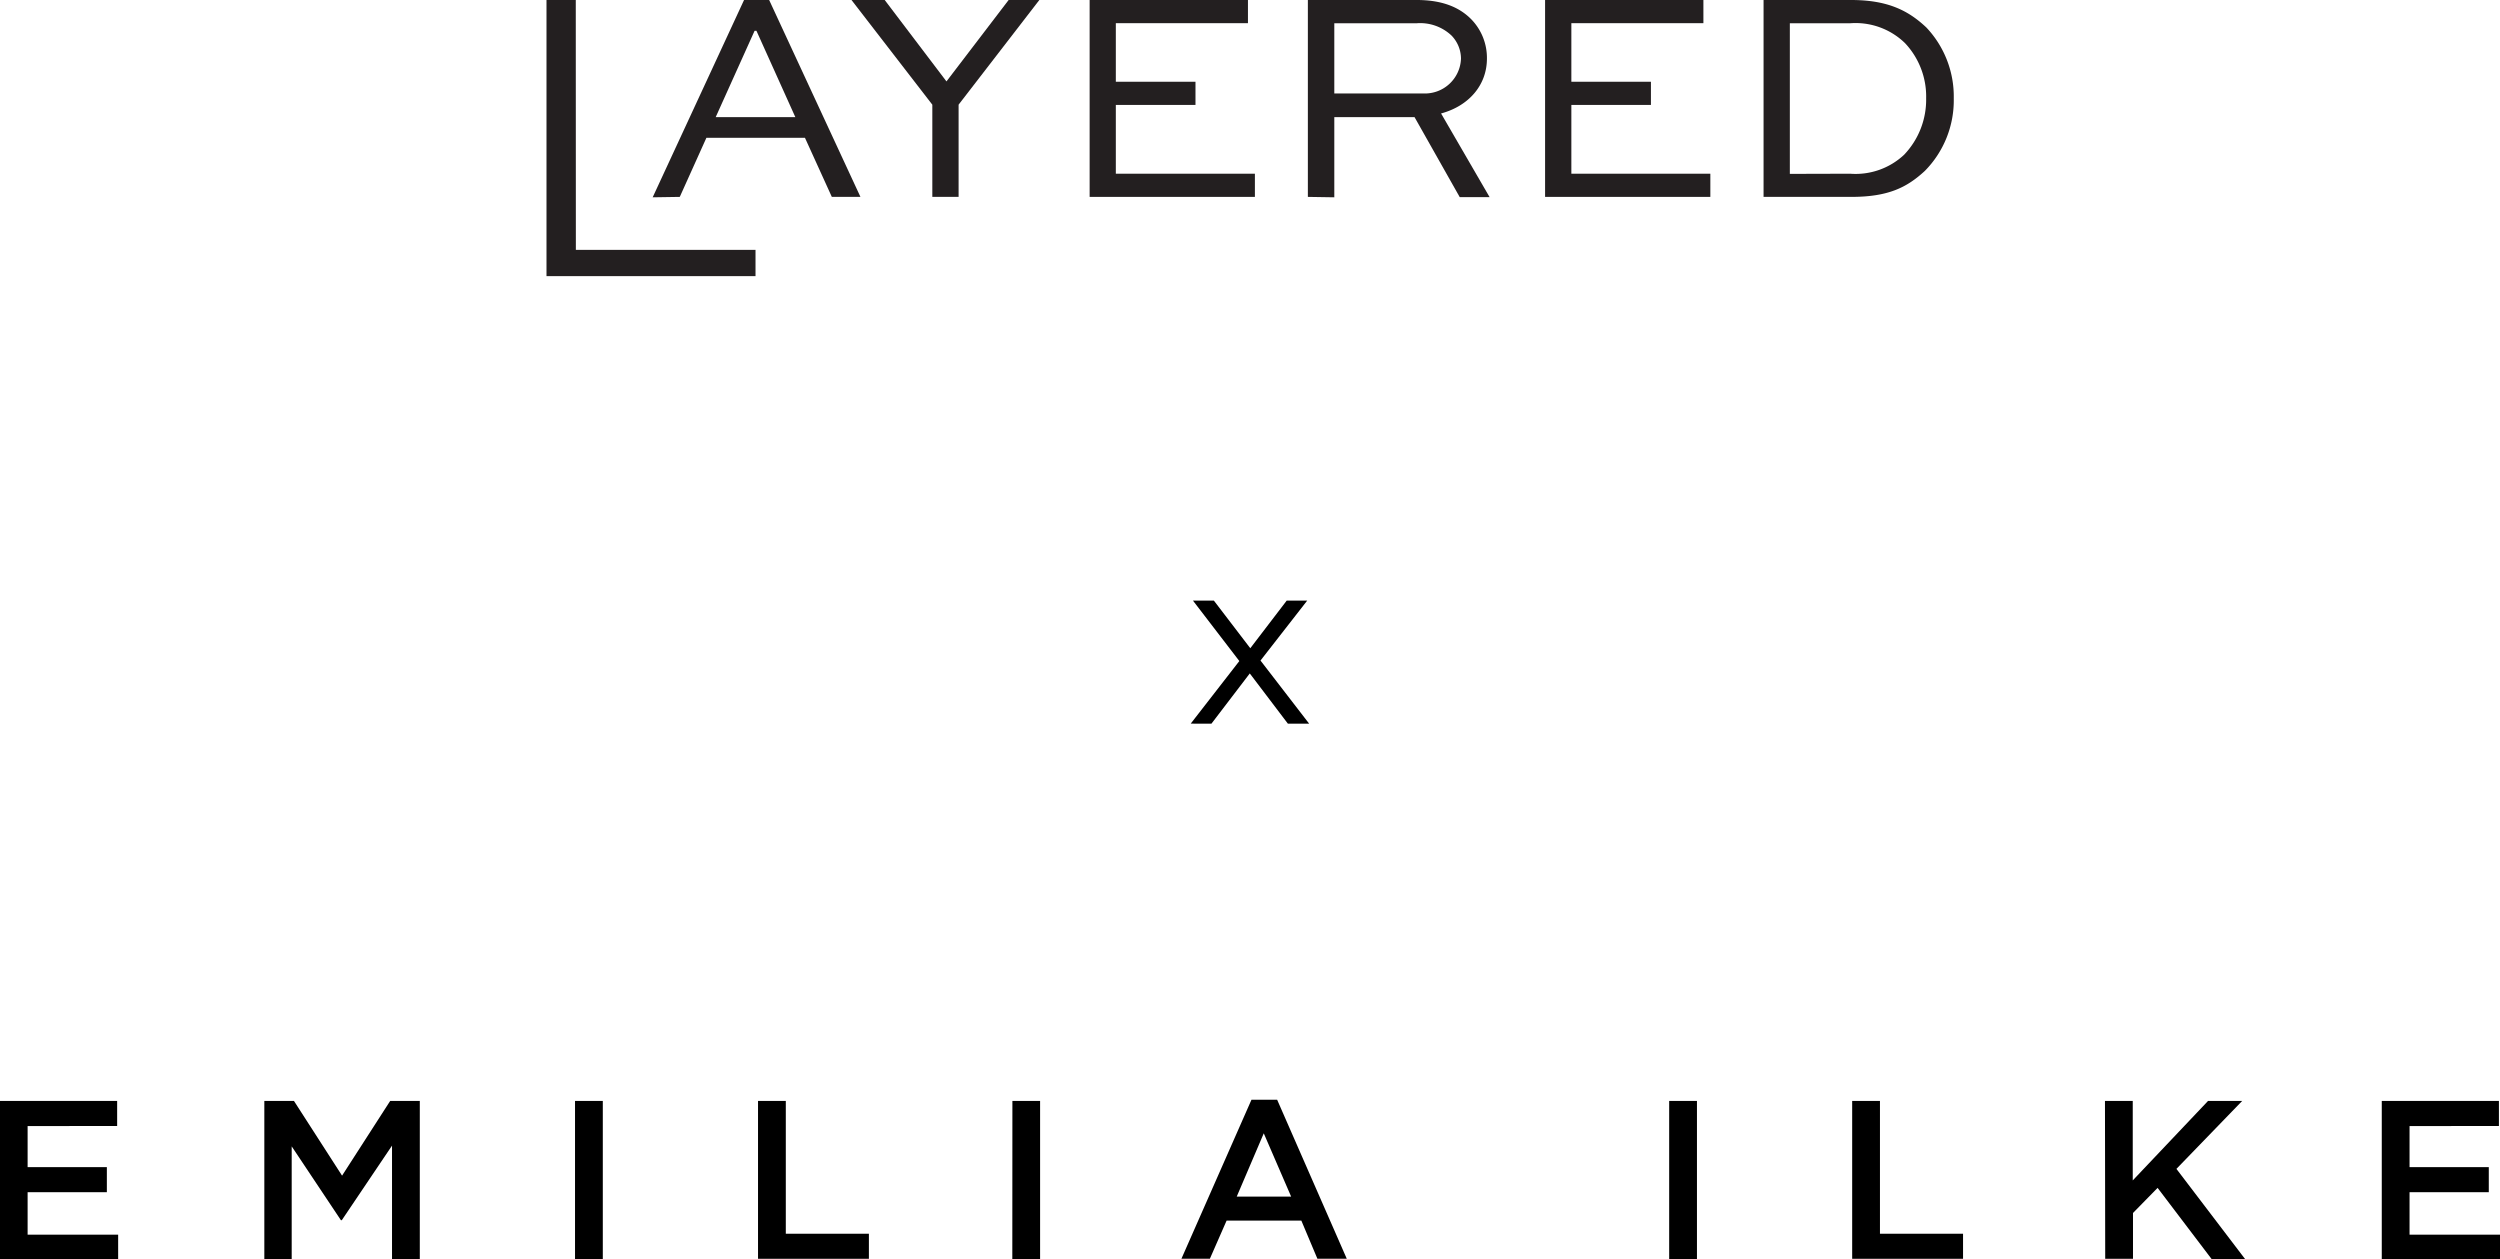 <svg id="Layer_1" data-name="Layer 1" xmlns="http://www.w3.org/2000/svg" viewBox="0 0 298.77 150.46"><defs><style>.cls-1{fill:#231f20;}</style></defs><path d="M242.7,142.57h14v3H246v4.91h9.47v3H246v5.07h10.82v3H242.7Z" transform="translate(-242.7 -11)"/><path d="M274.29,142.57h3.54l5.75,8.93,5.75-8.93h3.54v18.89h-3.32V147.91l-6,8.91h-.11L277.56,148v13.5h-3.27Z" transform="translate(-242.7 -11)"/><path d="M311.42,142.57h3.32v18.89h-3.32Z" transform="translate(-242.7 -11)"/><path d="M333.29,142.57h3.32v15.87h9.93v3H333.29Z" transform="translate(-242.7 -11)"/><path d="M363.69,142.57H367v18.89h-3.32Z" transform="translate(-242.7 -11)"/><path d="M392.26,142.43h3.07l8.32,19h-3.51l-1.92-4.56h-8.93l-2,4.56h-3.4ZM397,154l-3.27-7.56L390.5,154Z" transform="translate(-242.7 -11)"/><path d="M442.18,142.57h3.32v18.89h-3.32Z" transform="translate(-242.7 -11)"/><path d="M464.05,142.57h3.32v15.87h9.93v3H464.05Z" transform="translate(-242.7 -11)"/><path d="M494.26,142.57h3.32v9.5l9-9.5h4.08l-7.86,8.12L511,161.46h-4l-6.45-8.5-2.94,3v5.48h-3.32Z" transform="translate(-242.7 -11)"/><path d="M527.34,142.57h14v3H530.66v4.91h9.47v3h-9.47v5.07h10.82v3H527.34Z" transform="translate(-242.7 -11)"/><path d="M390.81,90l-5.54-7.22h2.5l4.35,5.69,4.35-5.69h2.45l-5.58,7.16,5.81,7.54h-2.54l-4.55-6-4.58,6H385Z" transform="translate(-242.7 -11)"/><path class="cls-1" d="M328.23,25h9.52L333.1,14.68h-.22L328.23,25Zm-7.53,9.58L331.62,11h3l10.91,23.53h-3.42l-3.21-7.06H327.12l-3.18,7.06Z" transform="translate(-242.7 -11)"/><polygon class="cls-1" points="124.21 0 114.56 12.51 114.56 23.53 111.42 23.53 111.42 12.51 101.76 0 105.73 0 113.11 9.73 120.54 0 124.21 0 124.21 0"/><polygon class="cls-1" points="142.87 12.54 133.35 12.54 133.35 20.76 149.97 20.76 149.97 23.53 130.22 23.53 130.22 0 149.14 0 149.14 2.77 133.35 2.77 133.35 9.77 142.87 9.77 142.87 12.54 142.87 12.54"/><path class="cls-1" d="M402.16,13.78v8.39h10.63A4.32,4.32,0,0,0,417.3,18a4,4,0,0,0-1.12-2.74A5.45,5.45,0,0,0,412,13.78ZM399,34.53V11h13c3,0,5.12.83,6.6,2.38A6.61,6.61,0,0,1,420.4,18c0,3.17-2.16,5.66-5.48,6.56l5.8,10h-3.57L411.75,25h-9.59v9.58Z" transform="translate(-242.7 -11)"/><polygon class="cls-1" points="197.3 12.54 187.79 12.54 187.79 20.76 204.4 20.76 204.4 23.53 184.65 23.53 184.65 0 203.57 0 203.57 2.77 187.79 2.77 187.79 9.77 197.3 9.77 197.3 12.54 197.3 12.54"/><path class="cls-1" d="M463.81,31.76a8.47,8.47,0,0,0,6.45-2.27,9.53,9.53,0,0,0,2.63-6.74,9.3,9.3,0,0,0-2.53-6.6,8.47,8.47,0,0,0-6.55-2.37H456.6v18Zm-10.35,2.77V11h10.45c4.4,0,6.85,1.26,9,3.28a12,12,0,0,1,3.28,8.47,12,12,0,0,1-3.46,8.68c-2.17,2-4.4,3.1-8.8,3.1Z" transform="translate(-242.7 -11)"/><polygon class="cls-1" points="68.82 29.86 68.81 0 65.31 0 65.31 33 90.29 33 90.29 29.86 68.82 29.86 68.82 29.86"/></svg>